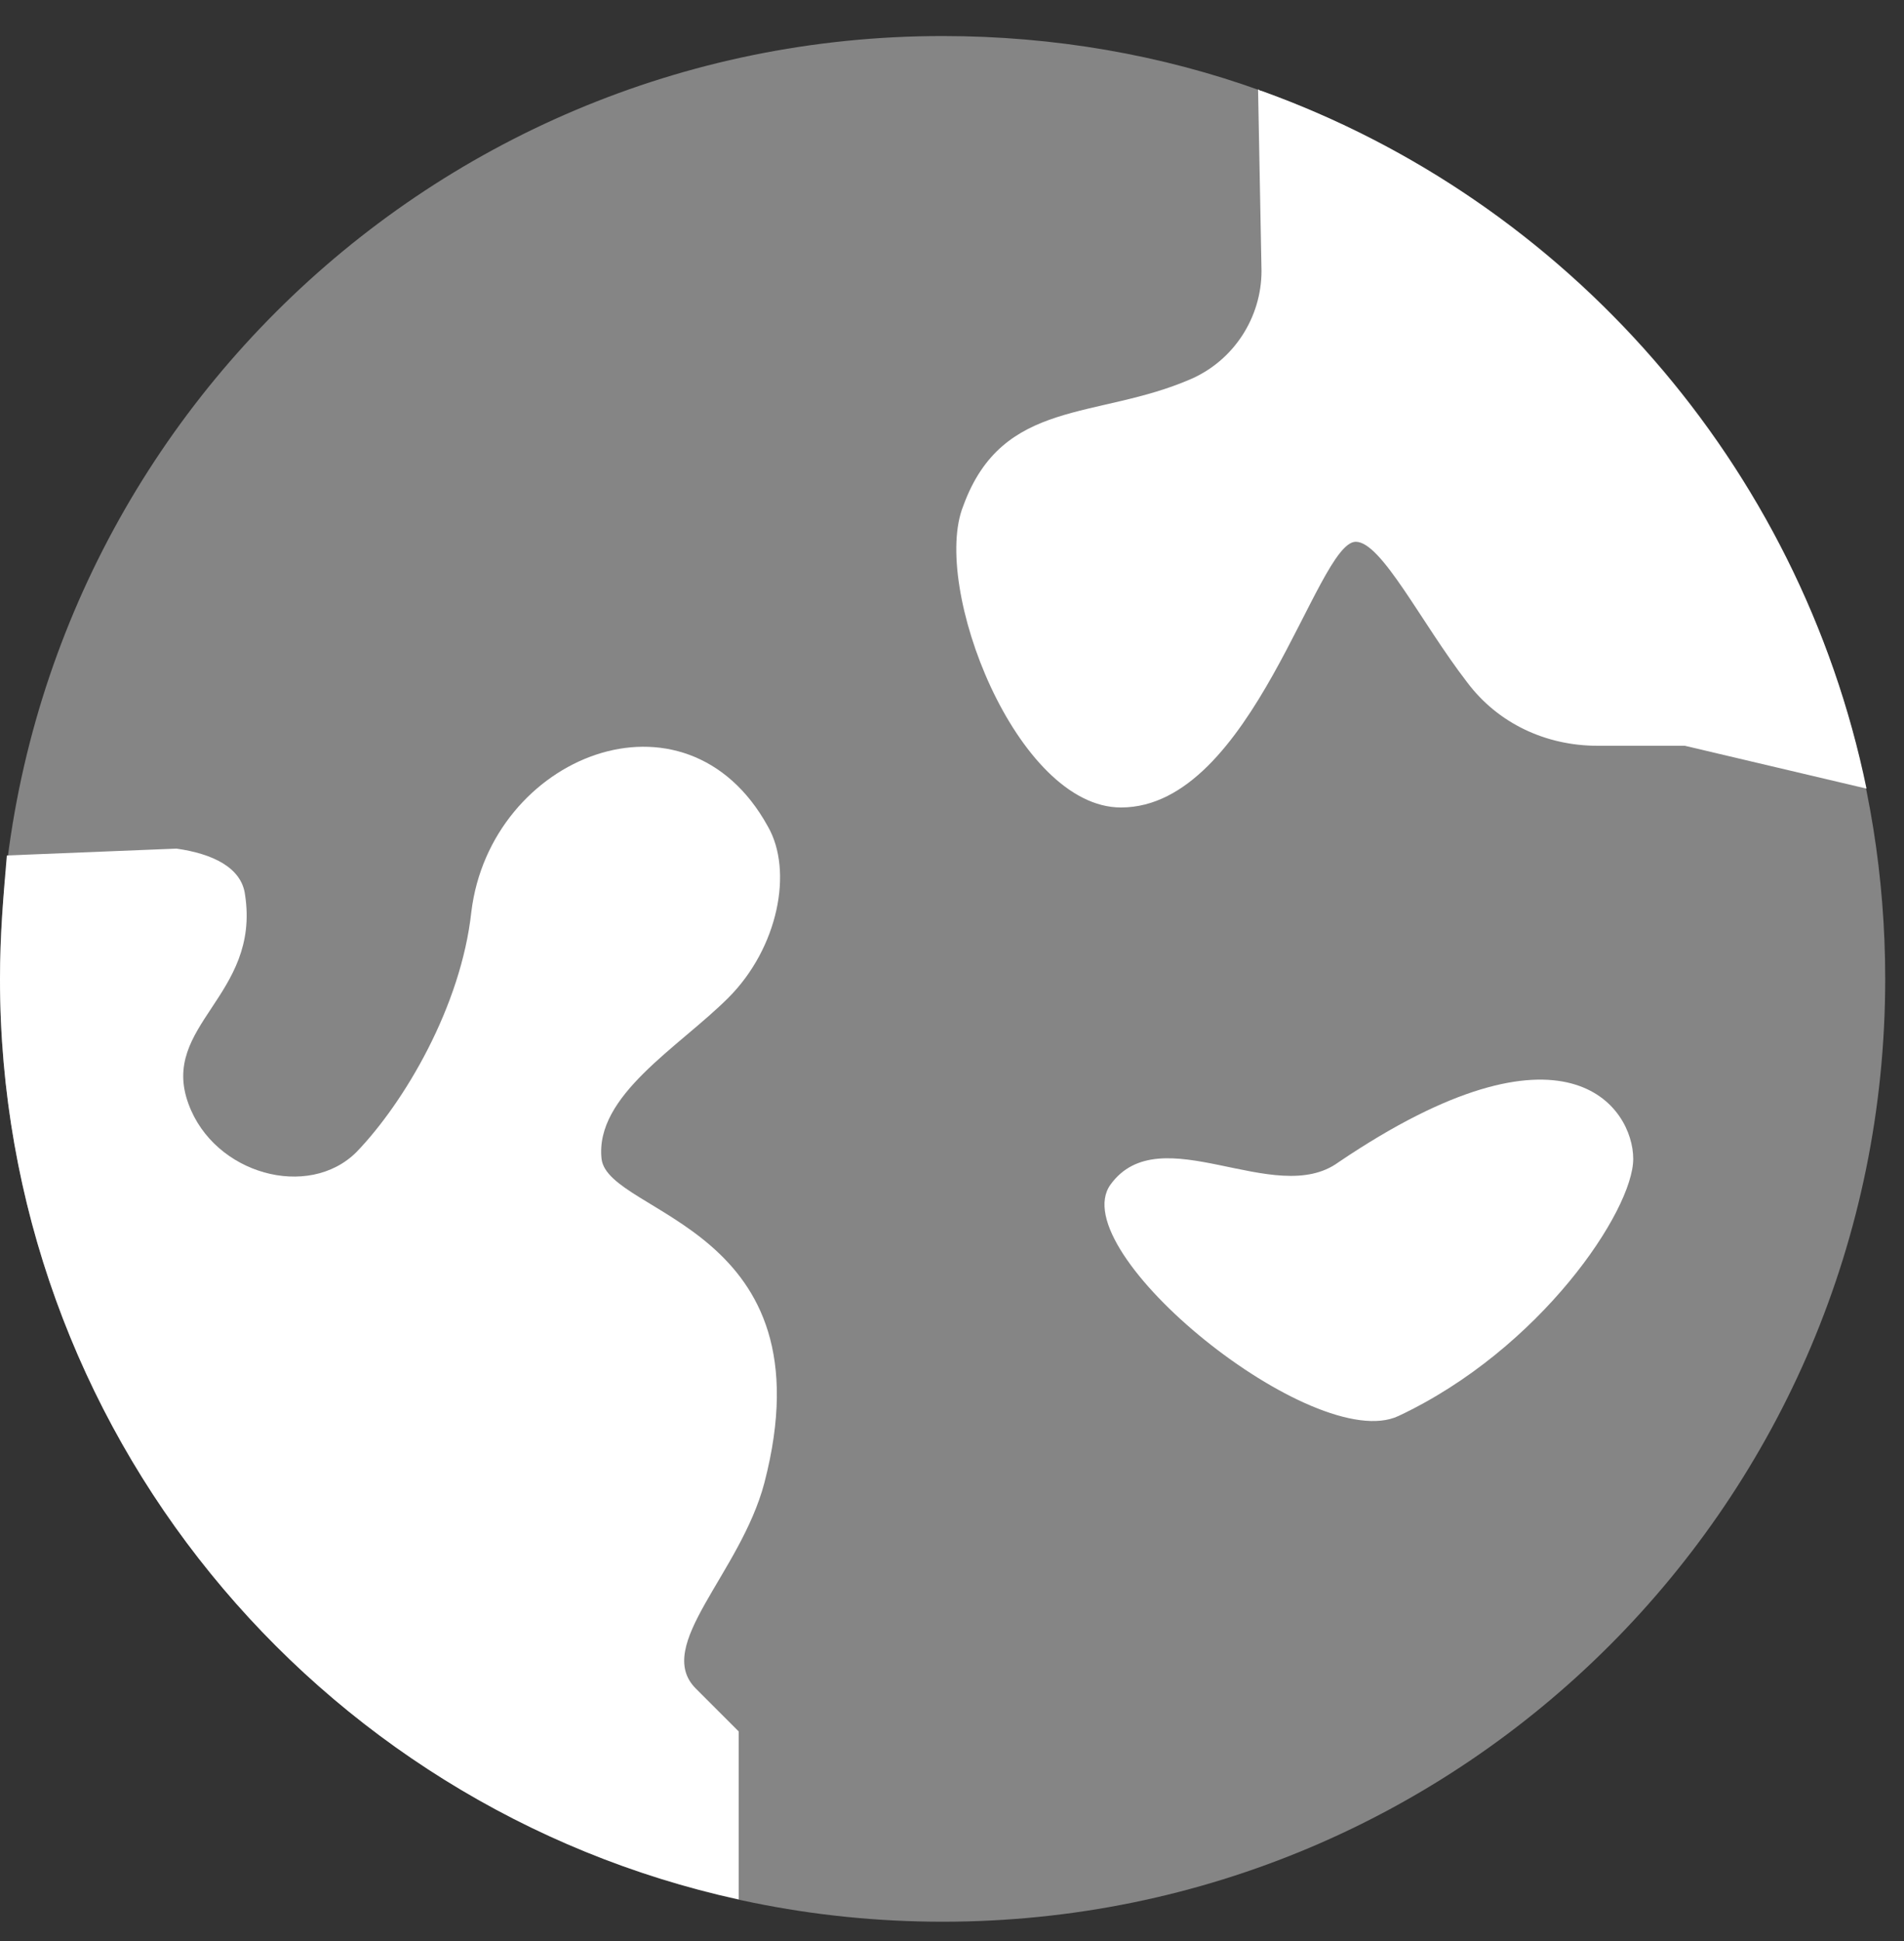 <svg width="52" height="53" viewBox="0 0 52 53" fill="none" xmlns="http://www.w3.org/2000/svg">
<rect x="0" y="0" width="52" height="53" fill="#333333" stroke="none"/>
<g clip-path="url(#clip0_122_30819)">
<path d="M51.487 26.728C51.487 40.957 39.973 52.472 25.744 52.472C11.514 52.472 0 40.957 0 26.728C0 12.499 11.514 0.984 25.744 0.984C28.786 0.984 31.735 1.499 34.45 2.482C44.373 6.04 51.487 15.541 51.487 26.728Z" fill="white" fill-opacity="0.4"/>
<path d="M50.976 21.533C49.15 12.686 42.785 5.478 34.453 2.482C34.406 2.482 34.359 2.436 34.359 2.436L34.453 7.397C34.453 8.661 33.704 9.831 32.534 10.346C29.96 11.469 27.385 10.861 26.309 13.81C25.419 16.009 27.76 22.048 30.615 22.048C34.219 22.048 35.951 14.793 37.027 14.793C37.73 14.793 38.806 16.992 40.07 18.631C40.912 19.754 42.223 20.363 43.627 20.363H46.014L50.976 21.533Z" fill="white"/>
<path d="M30.329 32.345C29.018 34.17 35.899 39.74 38.192 38.664C42.077 36.838 44.605 33.047 44.605 31.643C44.605 30.238 42.779 27.524 36.554 31.736C34.822 33 31.686 30.473 30.329 32.345Z" fill="white"/>
<path d="M19.893 27.243C21.25 25.886 21.672 23.779 20.969 22.562C18.723 18.49 13.387 20.643 12.872 24.903C12.591 27.477 11.046 30.098 9.736 31.456C8.425 32.766 5.851 32.064 5.149 30.145C4.353 27.992 7.115 27.196 6.693 24.435C6.6 23.686 5.804 23.311 4.821 23.171L0.187 23.358C0.094 24.435 0 25.558 0 26.728C0 39.038 8.612 49.336 20.174 51.863V47.276C20.174 47.276 20.174 47.276 19.004 46.106C17.833 44.936 20.221 42.97 20.876 40.489C22.701 33.468 16.616 33.188 16.429 31.643C16.242 29.911 18.535 28.6 19.893 27.243Z" fill="white"/>
</g>
<defs>
<clipPath id="clip0_122_30819">
<rect width="52" height="52" fill="white" transform="translate(0 0.984)"/>
</clipPath>
</defs>
</svg>
